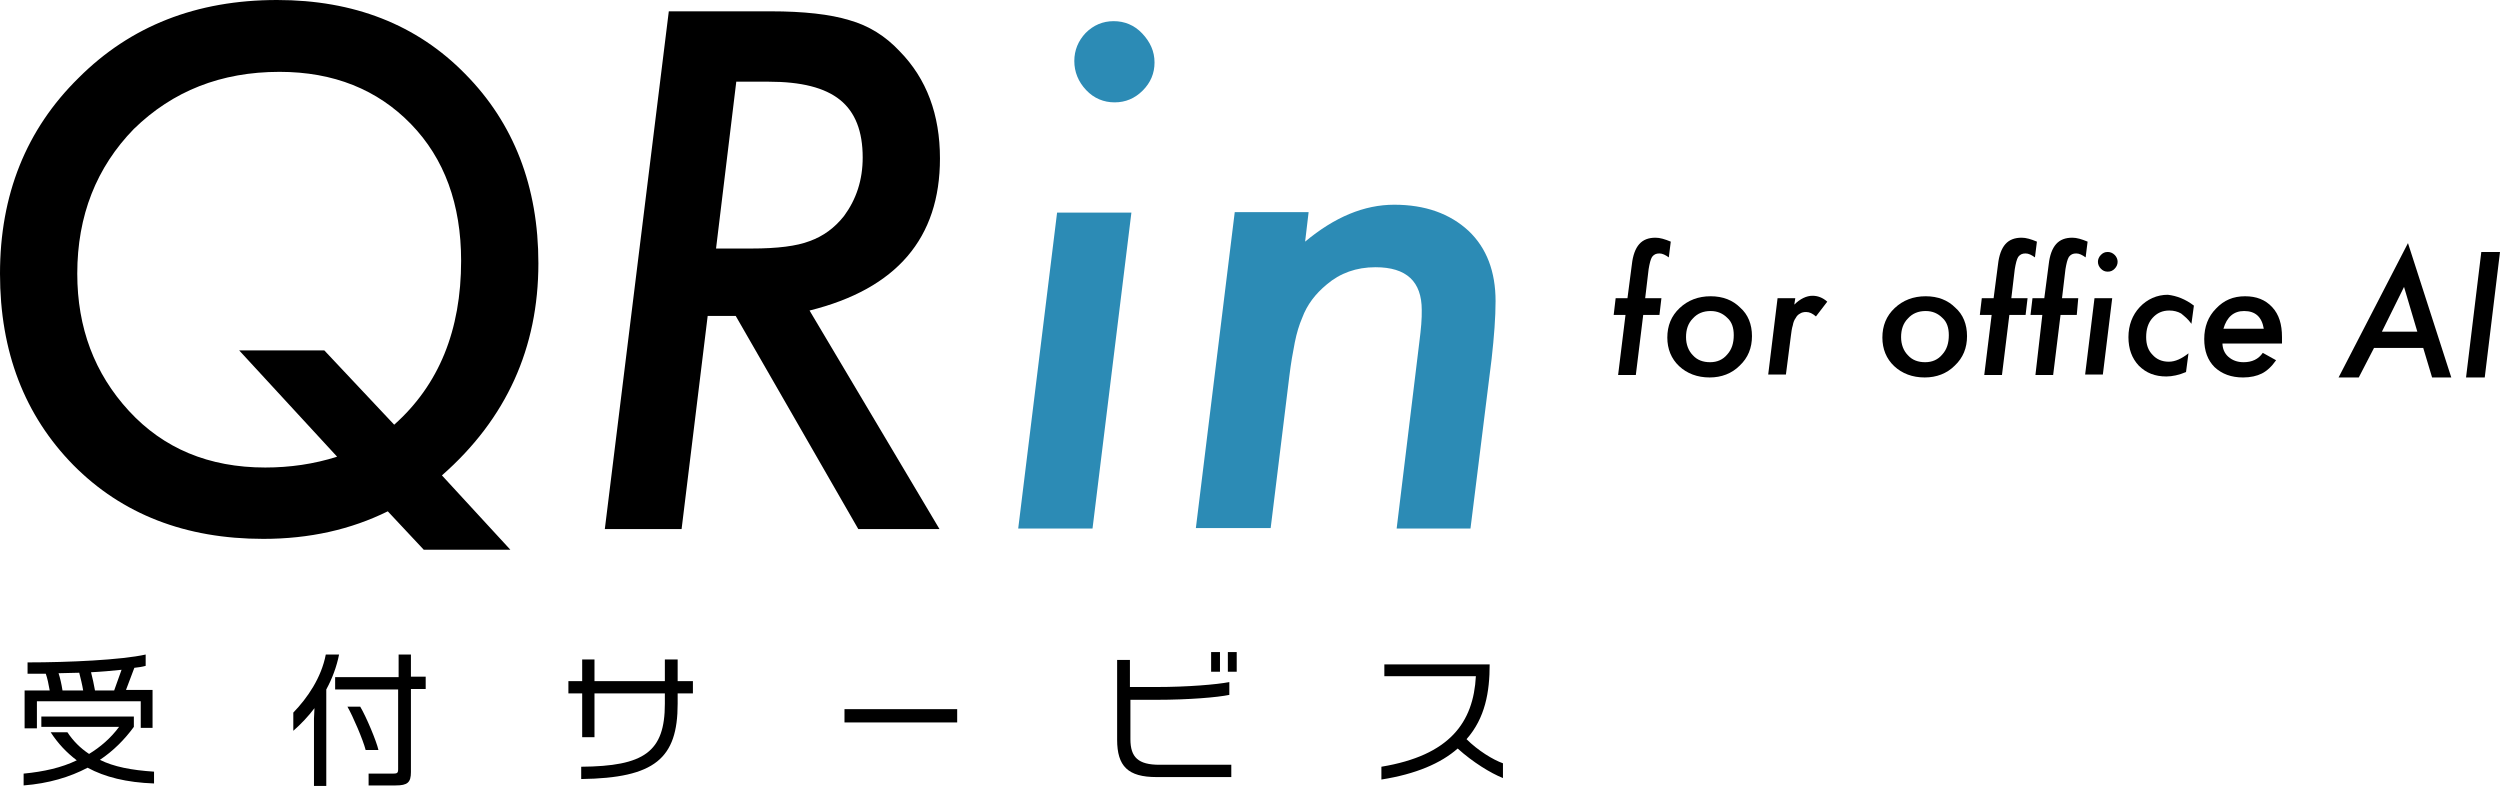 <?xml version="1.0" encoding="utf-8"?>
<!-- Generator: Adobe Illustrator 26.0.0, SVG Export Plug-In . SVG Version: 6.00 Build 0)  -->
<svg version="1.1" id="レイヤー_1" xmlns="http://www.w3.org/2000/svg" xmlns:xlink="http://www.w3.org/1999/xlink" x="0px"
	 y="0px" viewBox="0 0 508 159.7" style="enable-background:new 0 0 508 159.7;" xml:space="preserve">
<style type="text/css">
	.st0{fill:#2C8BB5;}
</style>
<g>
	<g>
		<g>
			<g>
				<g>
					<path d="M103.7,111.7H86.1l-7.3-7.8c-7.5,3.7-15.9,5.6-25.3,5.6c-15.8,0-28.7-5-38.6-15C5,84.4,0,71.5,0,55.6
						c0-16,5.3-29.3,16-39.8C26.5,5.3,39.9,0,56.3,0c15.6,0,28.4,5,38.2,15c9.9,10,14.9,22.9,14.9,38.5c0,17.2-6.5,31.6-19.6,43.1
						L103.7,111.7z M48.6,71.2h17.3l14.2,15.1c9.1-8.1,13.6-19.2,13.6-33.3c0-11.5-3.4-20.8-10.2-27.8c-6.8-7-15.7-10.6-26.7-10.6
						c-11.9,0-21.7,3.9-29.6,11.6C19.6,34,15.7,43.8,15.7,55.6c0,11,3.5,20.3,10.5,27.9c7,7.6,16.2,11.5,27.7,11.5
						c5,0,9.9-0.7,14.6-2.2L48.6,71.2z"/>
					<path d="M164.5,63.1l26.4,44.4h-16.5l-24.9-43.3h-5.7l-5.3,43.3h-15.6l13-105.2h20.7c6.7,0,12.1,0.6,16,1.8
						c3.9,1.1,7.3,3.2,10.2,6.3c5.5,5.6,8.2,12.9,8.2,21.8C191,48.4,182.2,58.7,164.5,63.1z M149.6,16.7l-4.1,33.8h7.2
						c5.3,0,9.2-0.5,11.8-1.5c2.8-1,5.1-2.7,7-5.1c2.5-3.4,3.8-7.3,3.8-11.9c0-5.3-1.5-9.2-4.6-11.7c-3.1-2.5-7.9-3.7-14.5-3.7
						H149.6z"/>
				</g>
			</g>
		</g>
		<g>
			<g>
				<path class="st0" d="M229.9,43.2l-7.9,64.2h-15.1l7.9-64.2H229.9z M234.6,12.7c0,2.2-0.8,4.1-2.4,5.7c-1.6,1.6-3.5,2.4-5.7,2.4
					c-2.2,0-4.2-0.8-5.8-2.5c-1.6-1.7-2.4-3.7-2.4-5.9s0.8-4.1,2.3-5.7c1.6-1.6,3.5-2.4,5.7-2.4c2.2,0,4.2,0.8,5.8,2.5
					C233.7,8.5,234.6,10.4,234.6,12.7z"/>
				<path class="st0" d="M265.9,43.2l-0.7,5.9c6-5,12-7.5,18.1-7.5c6.3,0,11.3,1.8,15.1,5.3c3.7,3.5,5.5,8.3,5.5,14.3
					c0,3.3-0.3,7.2-0.8,11.7l-4.3,34.5h-15l4.6-37.8c0.2-1.4,0.3-2.7,0.4-3.7c0.1-1.1,0.1-2.1,0.1-2.9c0-5.8-3.1-8.7-9.4-8.7
					c-3.9,0-7.2,1.2-9.9,3.5c-2.3,1.9-4,4.1-5,6.8c-0.6,1.4-1.1,3-1.5,5c-0.4,2-0.8,4.3-1.1,6.8l-3.8,30.9H243l7.9-64.2H265.9z"/>
			</g>
		</g>
		<g>
			<path d="M17.8,156c-3.6,1.9-7.9,3.2-13,3.6v-2.4c4.1-0.4,7.7-1.2,10.8-2.7c-2.1-1.6-3.8-3.4-5.3-5.7h3.4c1.2,1.8,2.6,3.2,4.4,4.4
				c2.3-1.4,4.4-3.2,6.1-5.5H8.4v-2.1h18.8v2.1c-1.9,2.6-4.2,4.9-6.9,6.7c2.8,1.4,6.4,2.1,11,2.4v2.4C25.7,159,21.3,157.9,17.8,156z
				 M28.6,148v-5.5H7.5v5.5H5v-7.7h5.1c-0.2-1.2-0.5-2.6-0.8-3.4c-1.2,0-2.5,0-3.7,0v-2.3c8.4,0,19.1-0.5,24-1.6v2.3
				c-0.7,0.2-1.4,0.3-2.3,0.4l-1.7,4.5h5.4v7.7H28.6z M16.1,136.7c-1.4,0-2.8,0.1-4.2,0.1c0.3,0.9,0.6,2.2,0.8,3.5h4.2
				C16.7,139.1,16.4,137.9,16.1,136.7z M18.5,136.6c0.3,1.2,0.6,2.5,0.8,3.7h3.9l1.5-4.2C22.8,136.3,20.6,136.5,18.5,136.6z"/>
			<path d="M66.3,140.1v19.6h-2.5V146l0.1-2.1c-1.2,1.6-2.7,3.2-4.3,4.6v-3.7c2.9-3,5.7-7.1,6.6-11.8h2.7
				C68.4,135.5,67.5,137.9,66.3,140.1z M83.5,140.1v16.8c0,2.1-0.7,2.7-3.1,2.7h-5.5v-2.4h4.9c0.9,0,1.1-0.1,1.1-0.9v-16.2H68.1
				v-2.5H81V133h2.5v4.5h3v2.5H83.5z M74.3,152.4c-0.5-2-2.6-6.9-3.7-8.8h2.6c1.2,2,3.3,7,3.7,8.8H74.3z"/>
			<path d="M137.7,140.9v2.1c0,11.1-4.6,15.1-19.6,15.3v-2.5c12.8-0.1,17-3,17-12.8v-2.1h-14.3v8.9h-2.5v-8.9h-2.8v-2.5h2.8v-4.4
				h2.5v4.4h14.3v-4.4h2.6v4.4h3.1v2.5H137.7z"/>
			<path d="M171.6,146.8v-2.7h22.9v2.7H171.6z"/>
			<path d="M235,157.9c-5.8,0-8-2.2-8-7.6v-16.2h2.6v5.5h5.4c6.3,0,12.2-0.5,14.8-1v2.6c-2.4,0.5-8.2,1-14.8,1h-5.3v8
				c0,3.7,1.6,5.2,5.9,5.2h14.6v2.5H235z M246.1,136.5v-4h1.8v4H246.1z M249.5,136.5v-4h1.8v4H249.5z"/>
			<path d="M296.2,152.1c-3.4,3-8.5,5.2-15.5,6.3v-2.6c13.9-2.3,18.7-9,19.2-18.4h-18.6V135h21.4c0,5.6-0.9,10.9-4.7,15.2
				c2.3,2.3,5.4,4.2,7.4,4.9v3C302.9,157.1,299.3,154.9,296.2,152.1z"/>
		</g>
	</g>
	<g>
		<g>
			<path d="M333.9,64l-1.5,12.2h-3.6l1.5-12.2h-2.4l0.4-3.4h2.4l0.9-6.9c0.2-1.8,0.7-3.2,1.5-4.1c0.8-0.9,1.9-1.3,3.3-1.3
				c0.9,0,1.9,0.3,3.1,0.8l-0.4,3.2c-0.7-0.5-1.3-0.8-1.9-0.8c-0.7,0-1.1,0.2-1.5,0.7c-0.3,0.5-0.5,1.3-0.7,2.5l-0.7,5.9h3.3
				l-0.4,3.4H333.9z"/>
			<path d="M356,68.3c0,2.4-0.8,4.4-2.5,6c-1.6,1.6-3.7,2.4-6.1,2.4c-2.5,0-4.6-0.8-6.2-2.3c-1.6-1.5-2.4-3.5-2.4-5.8
				c0-2.4,0.8-4.4,2.5-6c1.7-1.6,3.8-2.4,6.3-2.4c2.5,0,4.5,0.8,6,2.3C355.2,63.9,356,65.9,356,68.3z M352.3,68.1
				c0-1.5-0.4-2.7-1.3-3.5c-0.9-0.9-2-1.4-3.4-1.4c-1.5,0-2.7,0.5-3.6,1.5c-1,1-1.4,2.3-1.4,3.8c0,1.5,0.5,2.8,1.4,3.7
				c0.9,1,2.1,1.4,3.5,1.4c1.4,0,2.6-0.5,3.5-1.6C351.9,71,352.3,69.7,352.3,68.1z"/>
			<path d="M364.8,60.6l-0.2,1.3c1.2-1.2,2.5-1.8,3.7-1.8c1.1,0,2.1,0.4,3,1.2l-2.3,3c-0.7-0.6-1.3-0.9-2-0.9
				c-0.5,0-0.9,0.1-1.2,0.3c-0.4,0.2-0.7,0.5-0.9,0.9c-0.3,0.4-0.5,0.9-0.6,1.5c-0.2,0.6-0.3,1.4-0.4,2.2l-1,7.8h-3.6l1.9-15.5
				H364.8z"/>
			<path d="M399.7,68.3c0,2.4-0.8,4.4-2.5,6c-1.6,1.6-3.7,2.4-6.1,2.4c-2.5,0-4.6-0.8-6.2-2.3c-1.6-1.5-2.4-3.5-2.4-5.8
				c0-2.4,0.8-4.4,2.5-6c1.7-1.6,3.8-2.4,6.3-2.4c2.5,0,4.5,0.8,6,2.3C398.9,63.9,399.7,65.9,399.7,68.3z M396,68.1
				c0-1.5-0.4-2.7-1.3-3.5c-0.9-0.9-2-1.4-3.4-1.4c-1.5,0-2.7,0.5-3.6,1.5c-1,1-1.4,2.3-1.4,3.8c0,1.5,0.5,2.8,1.4,3.7
				c0.9,1,2.1,1.4,3.5,1.4c1.4,0,2.6-0.5,3.5-1.6C395.6,71,396,69.7,396,68.1z"/>
			<path d="M408.3,64l-1.5,12.2h-3.6l1.5-12.2h-2.4l0.4-3.4h2.4l0.9-6.9c0.2-1.8,0.7-3.2,1.5-4.1c0.8-0.9,1.9-1.3,3.3-1.3
				c0.9,0,1.9,0.3,3.1,0.8l-0.4,3.2c-0.7-0.5-1.3-0.8-1.9-0.8c-0.7,0-1.1,0.2-1.5,0.7c-0.3,0.5-0.5,1.3-0.7,2.5l-0.7,5.9h3.3
				l-0.4,3.4H408.3z"/>
			<path d="M418.7,64l-1.5,12.2h-3.6L415,64h-2.4l0.4-3.4h2.4l0.9-6.9c0.2-1.8,0.7-3.2,1.5-4.1c0.8-0.9,1.9-1.3,3.3-1.3
				c0.9,0,1.9,0.3,3.1,0.8l-0.4,3.2c-0.7-0.5-1.3-0.8-1.9-0.8c-0.7,0-1.1,0.2-1.5,0.7c-0.3,0.5-0.5,1.3-0.7,2.5l-0.7,5.9h3.3L422,64
				H418.7z"/>
			<path d="M429.2,60.6l-1.9,15.5h-3.6l1.9-15.5H429.2z M430.3,53.2c0,0.5-0.2,1-0.6,1.4c-0.4,0.4-0.8,0.6-1.4,0.6s-1-0.2-1.4-0.6
				c-0.4-0.4-0.6-0.9-0.6-1.4c0-0.5,0.2-1,0.6-1.4c0.4-0.4,0.8-0.6,1.4-0.6c0.5,0,1,0.2,1.4,0.6C430.1,52.2,430.3,52.7,430.3,53.2z"
				/>
			<path d="M445.8,62.1l-0.5,3.7c-0.7-1-1.5-1.6-2.1-2.1c-0.7-0.4-1.5-0.6-2.4-0.6c-1.4,0-2.5,0.5-3.4,1.5c-0.9,1-1.3,2.3-1.3,3.9
				c0,1.5,0.4,2.7,1.3,3.6c0.8,0.9,1.9,1.4,3.3,1.4c1.3,0,2.6-0.6,4-1.7l-0.5,3.8c-1.4,0.6-2.8,0.9-4,0.9c-2.3,0-4.1-0.7-5.6-2.2
				c-1.4-1.5-2.1-3.4-2.1-5.8c0-2.4,0.8-4.5,2.3-6.1c1.5-1.6,3.5-2.5,5.7-2.5C442.3,60.1,444.1,60.8,445.8,62.1z"/>
			<path d="M451.6,69.7c0,1.1,0.4,2.1,1.2,2.8c0.8,0.7,1.8,1.1,3.1,1.1c1.7,0,3-0.6,3.9-1.9l2.7,1.5c-0.9,1.3-1.9,2.2-2.9,2.7
				c-1,0.5-2.3,0.8-3.8,0.8c-2.4,0-4.3-0.7-5.8-2.1c-1.4-1.4-2.1-3.3-2.1-5.7c0-2.5,0.8-4.6,2.4-6.2c1.6-1.7,3.5-2.5,5.9-2.5
				c2.3,0,4.1,0.7,5.5,2.2c1.4,1.5,2,3.5,2,6.1c0,0.3,0,0.7,0,1.3H451.6z M460,66.8c-0.4-2.4-1.7-3.6-4-3.6c-2.1,0-3.5,1.2-4.2,3.6
				H460z"/>
		</g>
	</g>
	<g>
		<path d="M482.4,70.7l-3.1,6h-4.1l14.1-27.3l8.8,27.3h-3.9l-1.8-6H482.4z M484,67.4h7.2l-2.7-9.1L484,67.4z"/>
		<path d="M508,51.2l-3.1,25.5h-3.8l3.1-25.5H508z"/>
	</g>
</g>
</svg>
